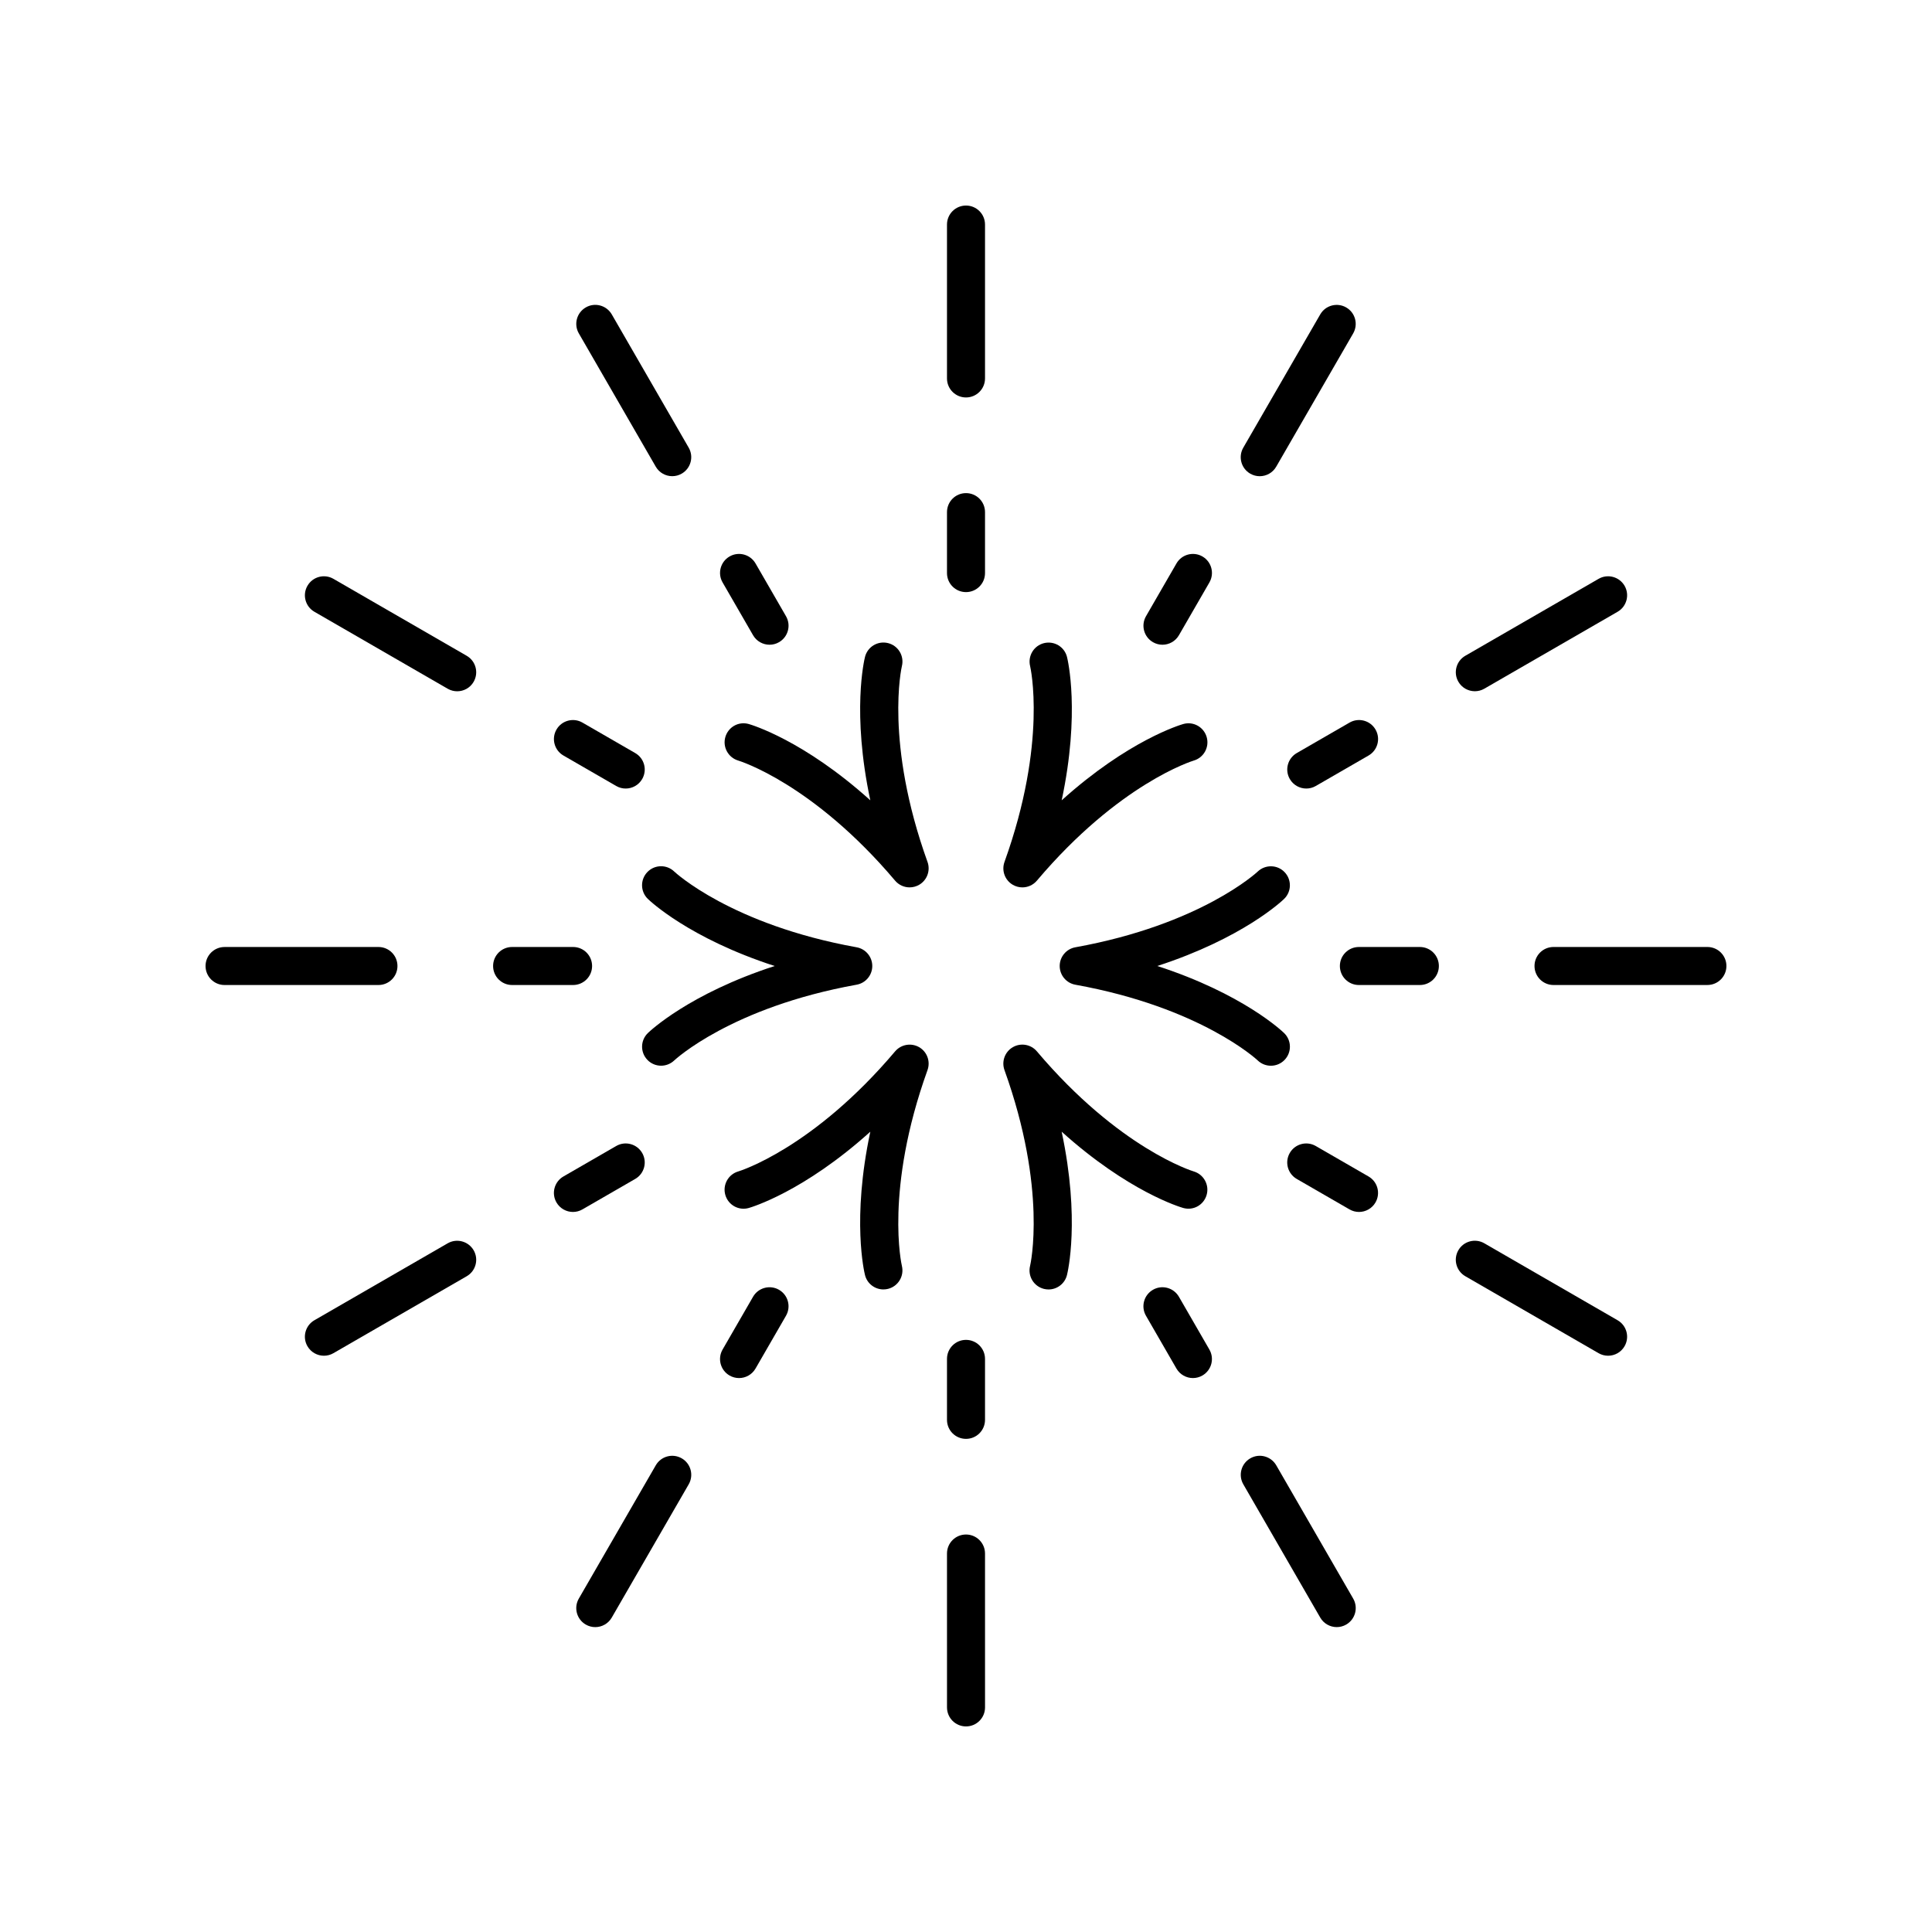 <?xml version="1.0" encoding="UTF-8"?>
<!-- Uploaded to: SVG Repo, www.svgrepo.com, Generator: SVG Repo Mixer Tools -->
<svg fill="#000000" width="800px" height="800px" version="1.1" viewBox="144 144 512 512" xmlns="http://www.w3.org/2000/svg">
 <g>
  <path d="m405.04 279.72c0-2.785-2.254-5.039-5.039-5.039s-5.039 2.254-5.039 5.039v16.156c0 2.785 2.254 5.039 5.039 5.039s5.039-2.254 5.039-5.039z"/>
  <path d="m337.34 291.47c-2.41 1.391-3.238 4.473-1.844 6.883l8.074 13.988c0.934 1.613 2.629 2.519 4.367 2.519 0.855 0 1.723-0.215 2.516-0.676 2.41-1.391 3.238-4.473 1.844-6.883l-8.074-13.988c-1.398-2.41-4.488-3.231-6.883-1.844z"/>
  <path d="m309.82 352.97c1.742 0 3.434-0.906 4.367-2.519 1.391-2.41 0.566-5.492-1.844-6.883l-13.988-8.074c-2.406-1.391-5.492-0.566-6.883 1.844s-0.566 5.492 1.844 6.883l13.988 8.074c0.793 0.461 1.66 0.676 2.516 0.676z"/>
  <path d="m300.91 400c0-2.785-2.254-5.039-5.039-5.039h-16.156c-2.785 0-5.039 2.254-5.039 5.039s2.254 5.039 5.039 5.039h16.156c2.785-0.004 5.039-2.254 5.039-5.039z"/>
  <path d="m312.34 456.43c2.41-1.391 3.238-4.473 1.844-6.883-1.398-2.41-4.488-3.238-6.883-1.844l-13.988 8.074c-2.41 1.391-3.238 4.473-1.844 6.883 0.934 1.613 2.629 2.519 4.367 2.519 0.855 0 1.723-0.215 2.516-0.676z"/>
  <path d="m350.45 485.81c-2.406-1.391-5.492-0.566-6.883 1.844l-8.074 13.988c-1.391 2.41-0.566 5.492 1.844 6.883 0.793 0.457 1.656 0.676 2.516 0.676 1.742 0 3.434-0.906 4.367-2.519l8.074-13.988c1.395-2.41 0.566-5.492-1.844-6.883z"/>
  <path d="m405.04 504.12c0-2.785-2.254-5.039-5.039-5.039s-5.039 2.254-5.039 5.039v16.156c0 2.785 2.254 5.039 5.039 5.039s5.039-2.254 5.039-5.039z"/>
  <path d="m455.77 506.68c0.934 1.613 2.629 2.519 4.367 2.519 0.855 0 1.723-0.215 2.516-0.676 2.41-1.391 3.238-4.473 1.844-6.883l-8.074-13.988c-1.398-2.41-4.481-3.238-6.883-1.844-2.41 1.391-3.238 4.473-1.844 6.883z"/>
  <path d="m508.52 462.66c1.391-2.41 0.566-5.492-1.844-6.883l-13.988-8.074c-2.406-1.391-5.492-0.566-6.883 1.844-1.391 2.41-0.566 5.492 1.844 6.883l13.988 8.074c0.793 0.457 1.656 0.676 2.516 0.676 1.742 0 3.434-0.906 4.367-2.519z"/>
  <path d="m504.12 405.04h16.156c2.785 0 5.039-2.254 5.039-5.039s-2.254-5.039-5.039-5.039h-16.156c-2.785 0-5.039 2.254-5.039 5.039 0 2.789 2.254 5.039 5.039 5.039z"/>
  <path d="m490.18 352.97c0.855 0 1.723-0.215 2.516-0.676l13.988-8.074c2.41-1.391 3.238-4.473 1.844-6.883-1.391-2.41-4.481-3.238-6.883-1.844l-13.988 8.074c-2.41 1.391-3.238 4.473-1.844 6.883 0.934 1.613 2.629 2.519 4.367 2.519z"/>
  <path d="m462.66 291.47c-2.41-1.387-5.492-0.566-6.883 1.844l-8.074 13.988c-1.391 2.41-0.566 5.492 1.844 6.883 0.793 0.457 1.656 0.676 2.516 0.676 1.742 0 3.434-0.906 4.367-2.519l8.074-13.988c1.391-2.41 0.566-5.492-1.844-6.883z"/>
  <path d="m315.57 424.88c0.984 1.027 2.301 1.543 3.625 1.543 1.254 0 2.508-0.469 3.488-1.398 0.148-0.145 15.066-14.07 48.336-20.07 2.394-0.43 4.144-2.519 4.144-4.953s-1.746-4.527-4.144-4.961c-33.27-5.996-48.188-19.926-48.336-20.07-1.992-1.922-5.176-1.875-7.109 0.121-1.938 1.996-1.891 5.188 0.109 7.125 0.535 0.523 10.961 10.434 33.613 17.785-22.652 7.352-33.078 17.258-33.613 17.781-1.992 1.934-2.035 5.102-0.113 7.098z"/>
  <path d="m387.58 421.51c-2.117-1.211-4.789-0.742-6.367 1.113-21.785 25.762-41.277 31.738-41.551 31.816-2.66 0.766-4.207 3.547-3.449 6.219 0.762 2.676 3.539 4.242 6.223 3.469 0.719-0.207 14.52-4.281 32.207-20.215-4.961 23.285-1.59 37.273-1.406 38.004 0.574 2.281 2.621 3.797 4.875 3.797 0.398 0 0.809-0.051 1.215-0.148 2.695-0.668 4.34-3.394 3.684-6.09-0.051-0.195-4.656-20.09 6.789-51.891 0.824-2.301-0.109-4.852-2.219-6.074z"/>
  <path d="m463.77 460.67c0.766-2.66-0.773-5.453-3.434-6.234-0.195-0.055-19.723-6.008-41.551-31.816-1.574-1.859-4.246-2.328-6.367-1.113-2.109 1.219-3.047 3.773-2.223 6.07 11.395 31.672 6.879 51.527 6.789 51.887-0.668 2.695 0.969 5.422 3.66 6.102 0.414 0.102 0.828 0.152 1.234 0.152 2.254 0 4.305-1.52 4.879-3.809 0.184-0.727 3.551-14.715-1.406-38.004 17.688 15.938 31.488 20.008 32.207 20.215 2.695 0.766 5.441-0.781 6.211-3.449z"/>
  <path d="m480.8 426.43c1.312 0 2.629-0.512 3.617-1.531 1.938-1.996 1.891-5.188-0.109-7.125-0.535-0.52-10.961-10.43-33.613-17.777 22.652-7.352 33.078-17.258 33.613-17.781 1.992-1.934 2.035-5.102 0.113-7.098-1.918-2.004-5.102-2.055-7.113-0.148-0.148 0.145-15.066 14.07-48.336 20.07-2.394 0.43-4.141 2.519-4.141 4.957 0 2.434 1.746 4.527 4.144 4.961 33.27 5.996 48.188 19.926 48.336 20.07 0.969 0.934 2.231 1.402 3.488 1.402z"/>
  <path d="m412.42 378.49c0.789 0.453 1.656 0.676 2.516 0.676 1.445 0 2.863-0.621 3.852-1.785 21.785-25.762 41.277-31.738 41.551-31.816 2.66-0.766 4.207-3.547 3.449-6.219-0.762-2.676-3.539-4.242-6.223-3.469-0.719 0.207-14.52 4.281-32.207 20.215 4.961-23.285 1.59-37.273 1.406-38.004-0.68-2.688-3.387-4.305-6.09-3.652-2.695 0.668-4.34 3.394-3.684 6.09 0.051 0.195 4.656 20.09-6.789 51.891-0.828 2.301 0.105 4.856 2.219 6.074z"/>
  <path d="m389.8 372.42c-11.395-31.672-6.879-51.527-6.789-51.887 0.668-2.695-0.969-5.422-3.66-6.102-2.699-0.676-5.438 0.949-6.117 3.656-0.184 0.727-3.551 14.715 1.406 38.004-17.688-15.938-31.488-20.008-32.207-20.215-2.707-0.773-5.441 0.789-6.211 3.453-0.766 2.66 0.773 5.453 3.434 6.234 0.195 0.055 19.723 6.008 41.551 31.816 0.988 1.168 2.406 1.785 3.852 1.785 0.855 0 1.727-0.223 2.516-0.676 2.113-1.219 3.047-3.773 2.227-6.07z"/>
  <path d="m405.04 203.51c0-2.785-2.254-5.039-5.039-5.039s-5.039 2.254-5.039 5.039v40.781c0 2.785 2.254 5.039 5.039 5.039s5.039-2.254 5.039-5.039z"/>
  <path d="m299.24 225.47c-2.41 1.391-3.238 4.473-1.844 6.883l20.387 35.32c0.934 1.617 2.629 2.519 4.367 2.519 0.855 0 1.723-0.215 2.516-0.676 2.41-1.391 3.238-4.473 1.844-6.883l-20.387-35.32c-1.398-2.41-4.484-3.238-6.883-1.844z"/>
  <path d="m267.68 317.79-35.32-20.395c-2.406-1.387-5.492-0.57-6.883 1.848-1.391 2.41-0.566 5.492 1.844 6.883l35.32 20.395c0.793 0.457 1.656 0.676 2.516 0.676 1.742 0 3.434-0.898 4.367-2.519 1.391-2.414 0.566-5.496-1.844-6.887z"/>
  <path d="m203.51 405.04h40.781c2.785 0 5.039-2.254 5.039-5.039s-2.254-5.039-5.039-5.039l-40.781 0.004c-2.785 0-5.039 2.254-5.039 5.039 0.004 2.785 2.254 5.035 5.039 5.035z"/>
  <path d="m262.64 473.49-35.32 20.387c-2.41 1.395-3.238 4.477-1.844 6.887 0.934 1.613 2.629 2.519 4.367 2.519 0.855 0 1.723-0.215 2.516-0.676l35.32-20.387c2.41-1.391 3.238-4.473 1.844-6.883-1.398-2.406-4.481-3.238-6.883-1.848z"/>
  <path d="m306.12 572.68 20.395-35.32c1.391-2.41 0.566-5.492-1.844-6.883-2.41-1.391-5.492-0.57-6.883 1.844l-20.395 35.32c-1.395 2.414-0.57 5.492 1.844 6.887 0.793 0.457 1.656 0.676 2.516 0.676 1.738-0.004 3.43-0.902 4.367-2.523z"/>
  <path d="m405.04 555.7c0-2.785-2.254-5.039-5.039-5.039s-5.039 2.254-5.039 5.039l0.004 40.781c0 2.785 2.254 5.039 5.039 5.039s5.039-2.254 5.039-5.039z"/>
  <path d="m482.22 532.32c-1.398-2.414-4.481-3.238-6.883-1.844-2.41 1.391-3.238 4.473-1.844 6.883l20.387 35.32c0.934 1.613 2.629 2.519 4.367 2.519 0.855 0 1.723-0.215 2.516-0.676 2.41-1.391 3.238-4.473 1.844-6.883z"/>
  <path d="m572.68 493.88-35.32-20.395c-2.406-1.391-5.492-0.57-6.883 1.844-1.391 2.41-0.566 5.492 1.844 6.883l35.32 20.395c0.793 0.457 1.66 0.676 2.516 0.676 1.742 0 3.434-0.898 4.367-2.519 1.395-2.41 0.57-5.492-1.844-6.883z"/>
  <path d="m596.48 394.96h-40.781c-2.785 0-5.039 2.254-5.039 5.039s2.254 5.039 5.039 5.039l40.781-0.004c2.785 0 5.039-2.254 5.039-5.039 0-2.781-2.254-5.035-5.039-5.035z"/>
  <path d="m574.53 299.24c-1.398-2.406-4.481-3.234-6.883-1.844l-35.32 20.387c-2.41 1.391-3.238 4.473-1.844 6.883 0.934 1.613 2.629 2.519 4.367 2.519 0.855 0 1.723-0.215 2.516-0.676l35.32-20.387c2.41-1.395 3.234-4.473 1.844-6.883z"/>
  <path d="m477.84 270.2c1.742 0 3.434-0.898 4.367-2.519l20.395-35.32c1.391-2.414 0.566-5.492-1.844-6.883-2.406-1.391-5.492-0.57-6.883 1.844l-20.395 35.32c-1.391 2.41-0.566 5.492 1.844 6.883 0.793 0.457 1.66 0.676 2.516 0.676z"/>
 </g>
</svg>